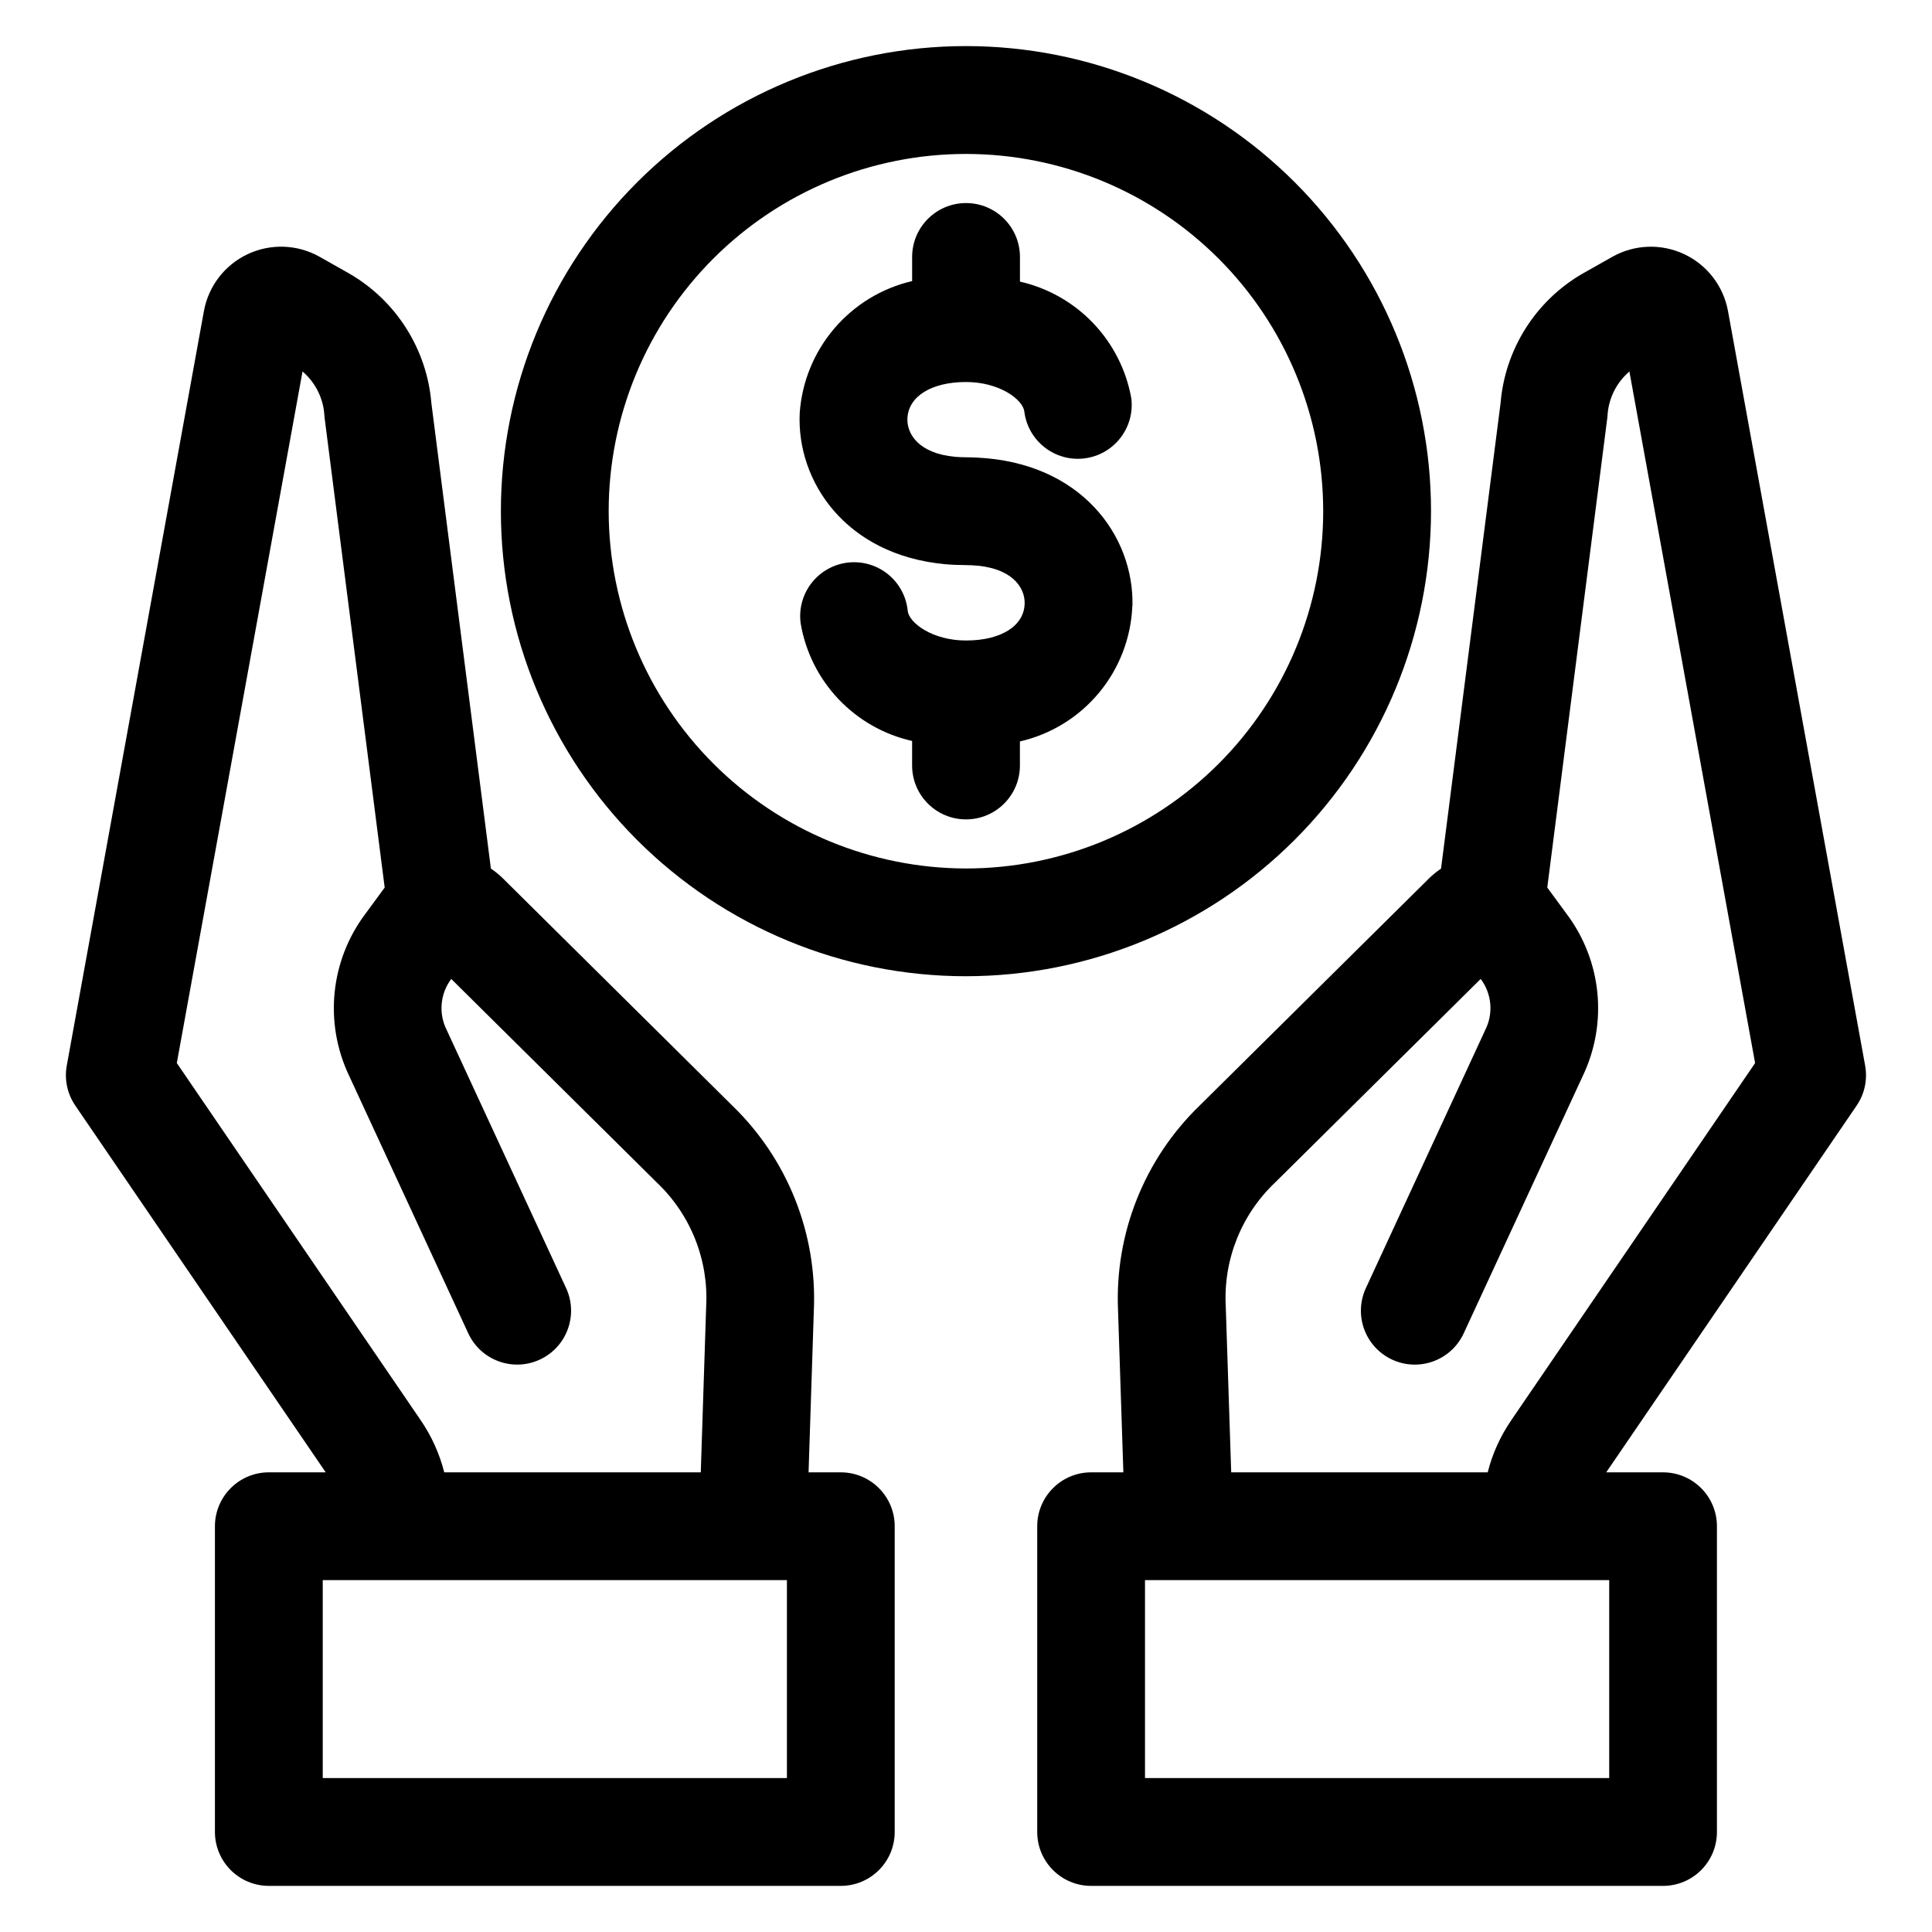 <?xml version="1.0" encoding="UTF-8"?>
<!-- Uploaded to: SVG Repo, www.svgrepo.com, Generator: SVG Repo Mixer Tools -->
<svg fill="#000000" width="800px" height="800px" version="1.1" viewBox="144 144 512 512" xmlns="http://www.w3.org/2000/svg">
 <path d="m352.54 615.21h-123.01v-52.461h123.01zm-97.109-94.922-64.574-94.57 33.316-183.27c3.523 3.008 5.633 7.352 5.812 11.98l15.961 124.78-5.168 7.043-0.004-0.004c-4.527 6.051-7.324 13.219-8.09 20.734-0.762 7.519 0.535 15.105 3.758 21.941l31.652 68.422v-0.004c3.312 7.16 11.797 10.281 18.957 6.969 7.16-3.309 10.281-11.797 6.969-18.957l-31.656-68.422c-2.188-4.363-1.715-9.594 1.219-13.5l54.477 53.945v0.004c8.969 8.496 13.754 20.508 13.082 32.848l-1.43 43.961h-67.98c-1.258-4.969-3.394-9.672-6.301-13.895zm111.39 13.895h-8.543l1.402-43.023c0.871-20.273-6.965-39.953-21.531-54.082l-60.875-60.297c-0.977-0.965-2.039-1.832-3.18-2.59l-15.777-123.38c-1.199-14.301-9.32-27.113-21.738-34.305l-7.867-4.449v0.004c-5.856-3.309-12.953-3.578-19.043-0.723-6.094 2.856-10.426 8.48-11.629 15.098l-36.344 199.95c-0.672 3.695 0.141 7.504 2.258 10.605l66.363 97.191h-15.055c-3.793-0.004-7.43 1.5-10.109 4.18-2.684 2.676-4.191 6.312-4.195 10.102v81.031c0.004 3.793 1.512 7.426 4.195 10.105 2.68 2.676 6.316 4.18 10.109 4.176h151.56c7.887 0 14.281-6.391 14.285-14.281v-81.031c-0.004-7.887-6.398-14.281-14.285-14.281zm177.74-13.895c-2.914 4.219-5.051 8.926-6.305 13.895h-67.977l-1.441-43.961c-0.672-12.34 4.109-24.352 13.082-32.848l54.477-53.949c2.938 3.902 3.414 9.133 1.223 13.5l-31.652 68.434c-1.59 3.438-1.746 7.367-0.441 10.922 1.309 3.555 3.973 6.445 7.41 8.035 7.16 3.312 15.648 0.191 18.961-6.969l31.652-68.422c3.223-6.836 4.519-14.418 3.758-21.938-0.766-7.516-3.562-14.684-8.094-20.734l-5.172-7.043 15.949-124.78c0.184-4.629 2.293-8.969 5.816-11.977l33.312 183.27zm25.895 94.922h-123.02v-52.461h123.02zm67.824-188.82-36.344-199.95c-1.207-6.613-5.535-12.238-11.625-15.09-6.09-2.856-13.18-2.59-19.039 0.715l-7.875 4.449v-0.004c-12.422 7.191-20.535 20.004-21.73 34.305l-15.777 123.38c-1.141 0.762-2.207 1.629-3.184 2.59l-60.887 60.297c-14.566 14.133-22.398 33.809-21.531 54.082l1.414 43.023h-8.543c-7.887 0-14.281 6.394-14.285 14.281v81.031c0.004 7.891 6.398 14.281 14.285 14.281h151.56c7.887 0 14.281-6.391 14.285-14.281v-81.031c-0.004-7.887-6.398-14.281-14.285-14.281h-15.055l66.363-97.191h-0.004c2.121-3.098 2.934-6.91 2.254-10.605zm-194.2-121.81c-0.336 8.426-3.434 16.504-8.82 22.996-5.383 6.488-12.754 11.027-20.973 12.914v6.371c0 7.891-6.394 14.285-14.285 14.285s-14.285-6.394-14.285-14.285v-6.5c-7.469-1.68-14.266-5.547-19.527-11.105-5.262-5.562-8.75-12.562-10.016-20.109-0.5-3.801 0.547-7.637 2.906-10.656 2.356-3.019 5.828-4.969 9.633-5.402 3.805-0.438 7.629 0.676 10.605 3.082 2.981 2.41 4.867 5.914 5.238 9.727 0.363 3.184 6.559 7.84 15.445 7.84 9.301 0 15.402-3.852 15.543-9.801 0.102-4.371-3.512-9.648-14.02-10.137-0.695 0-1.355-0.031-2.016-0.055-1.496 0-3.184-0.059-5.168-0.238-26.352-2.512-39.266-22.031-38.41-40.023 0.57-8.254 3.773-16.105 9.137-22.402 5.363-6.301 12.602-10.715 20.656-12.594v-6.391c0-7.891 6.398-14.285 14.289-14.285 7.887 0 14.285 6.394 14.285 14.285v6.535-0.004c7.41 1.684 14.164 5.516 19.414 11.016 5.246 5.5 8.758 12.422 10.094 19.906 0.965 7.828-4.594 14.961-12.422 15.926-7.828 0.969-14.961-4.594-15.93-12.422-0.395-3.191-6.609-7.816-15.445-7.816-9.16 0-15.254 3.793-15.535 9.609-0.195 4.141 2.981 9.301 12.586 10.211 0.879 0.086 1.848 0.109 2.965 0.125 0.926 0 1.859 0.039 2.828 0.082 27.66 1.285 41.715 20.754 41.258 39.324zm-44.094 69.574c25.109 0 49.191-9.977 66.945-27.73 17.754-17.758 27.73-41.836 27.73-66.949 0-25.109-9.973-49.191-27.727-66.945-17.758-17.758-41.836-27.73-66.945-27.734-25.113 0-49.195 9.973-66.949 27.73-17.758 17.754-27.734 41.832-27.734 66.945 0.031 25.102 10.016 49.164 27.766 66.914s41.812 27.734 66.914 27.77zm123.25-94.684c0.004-32.688-12.98-64.039-36.094-87.152-23.113-23.117-54.461-36.102-87.148-36.105-32.691 0-64.039 12.984-87.152 36.098-23.117 23.113-36.102 54.465-36.102 87.152s12.984 64.035 36.098 87.152c23.113 23.113 54.461 36.098 87.152 36.098 32.676-0.035 64-13.031 87.105-36.137 23.109-23.105 36.105-54.43 36.141-87.105z" fill-rule="evenodd"/>
</svg>